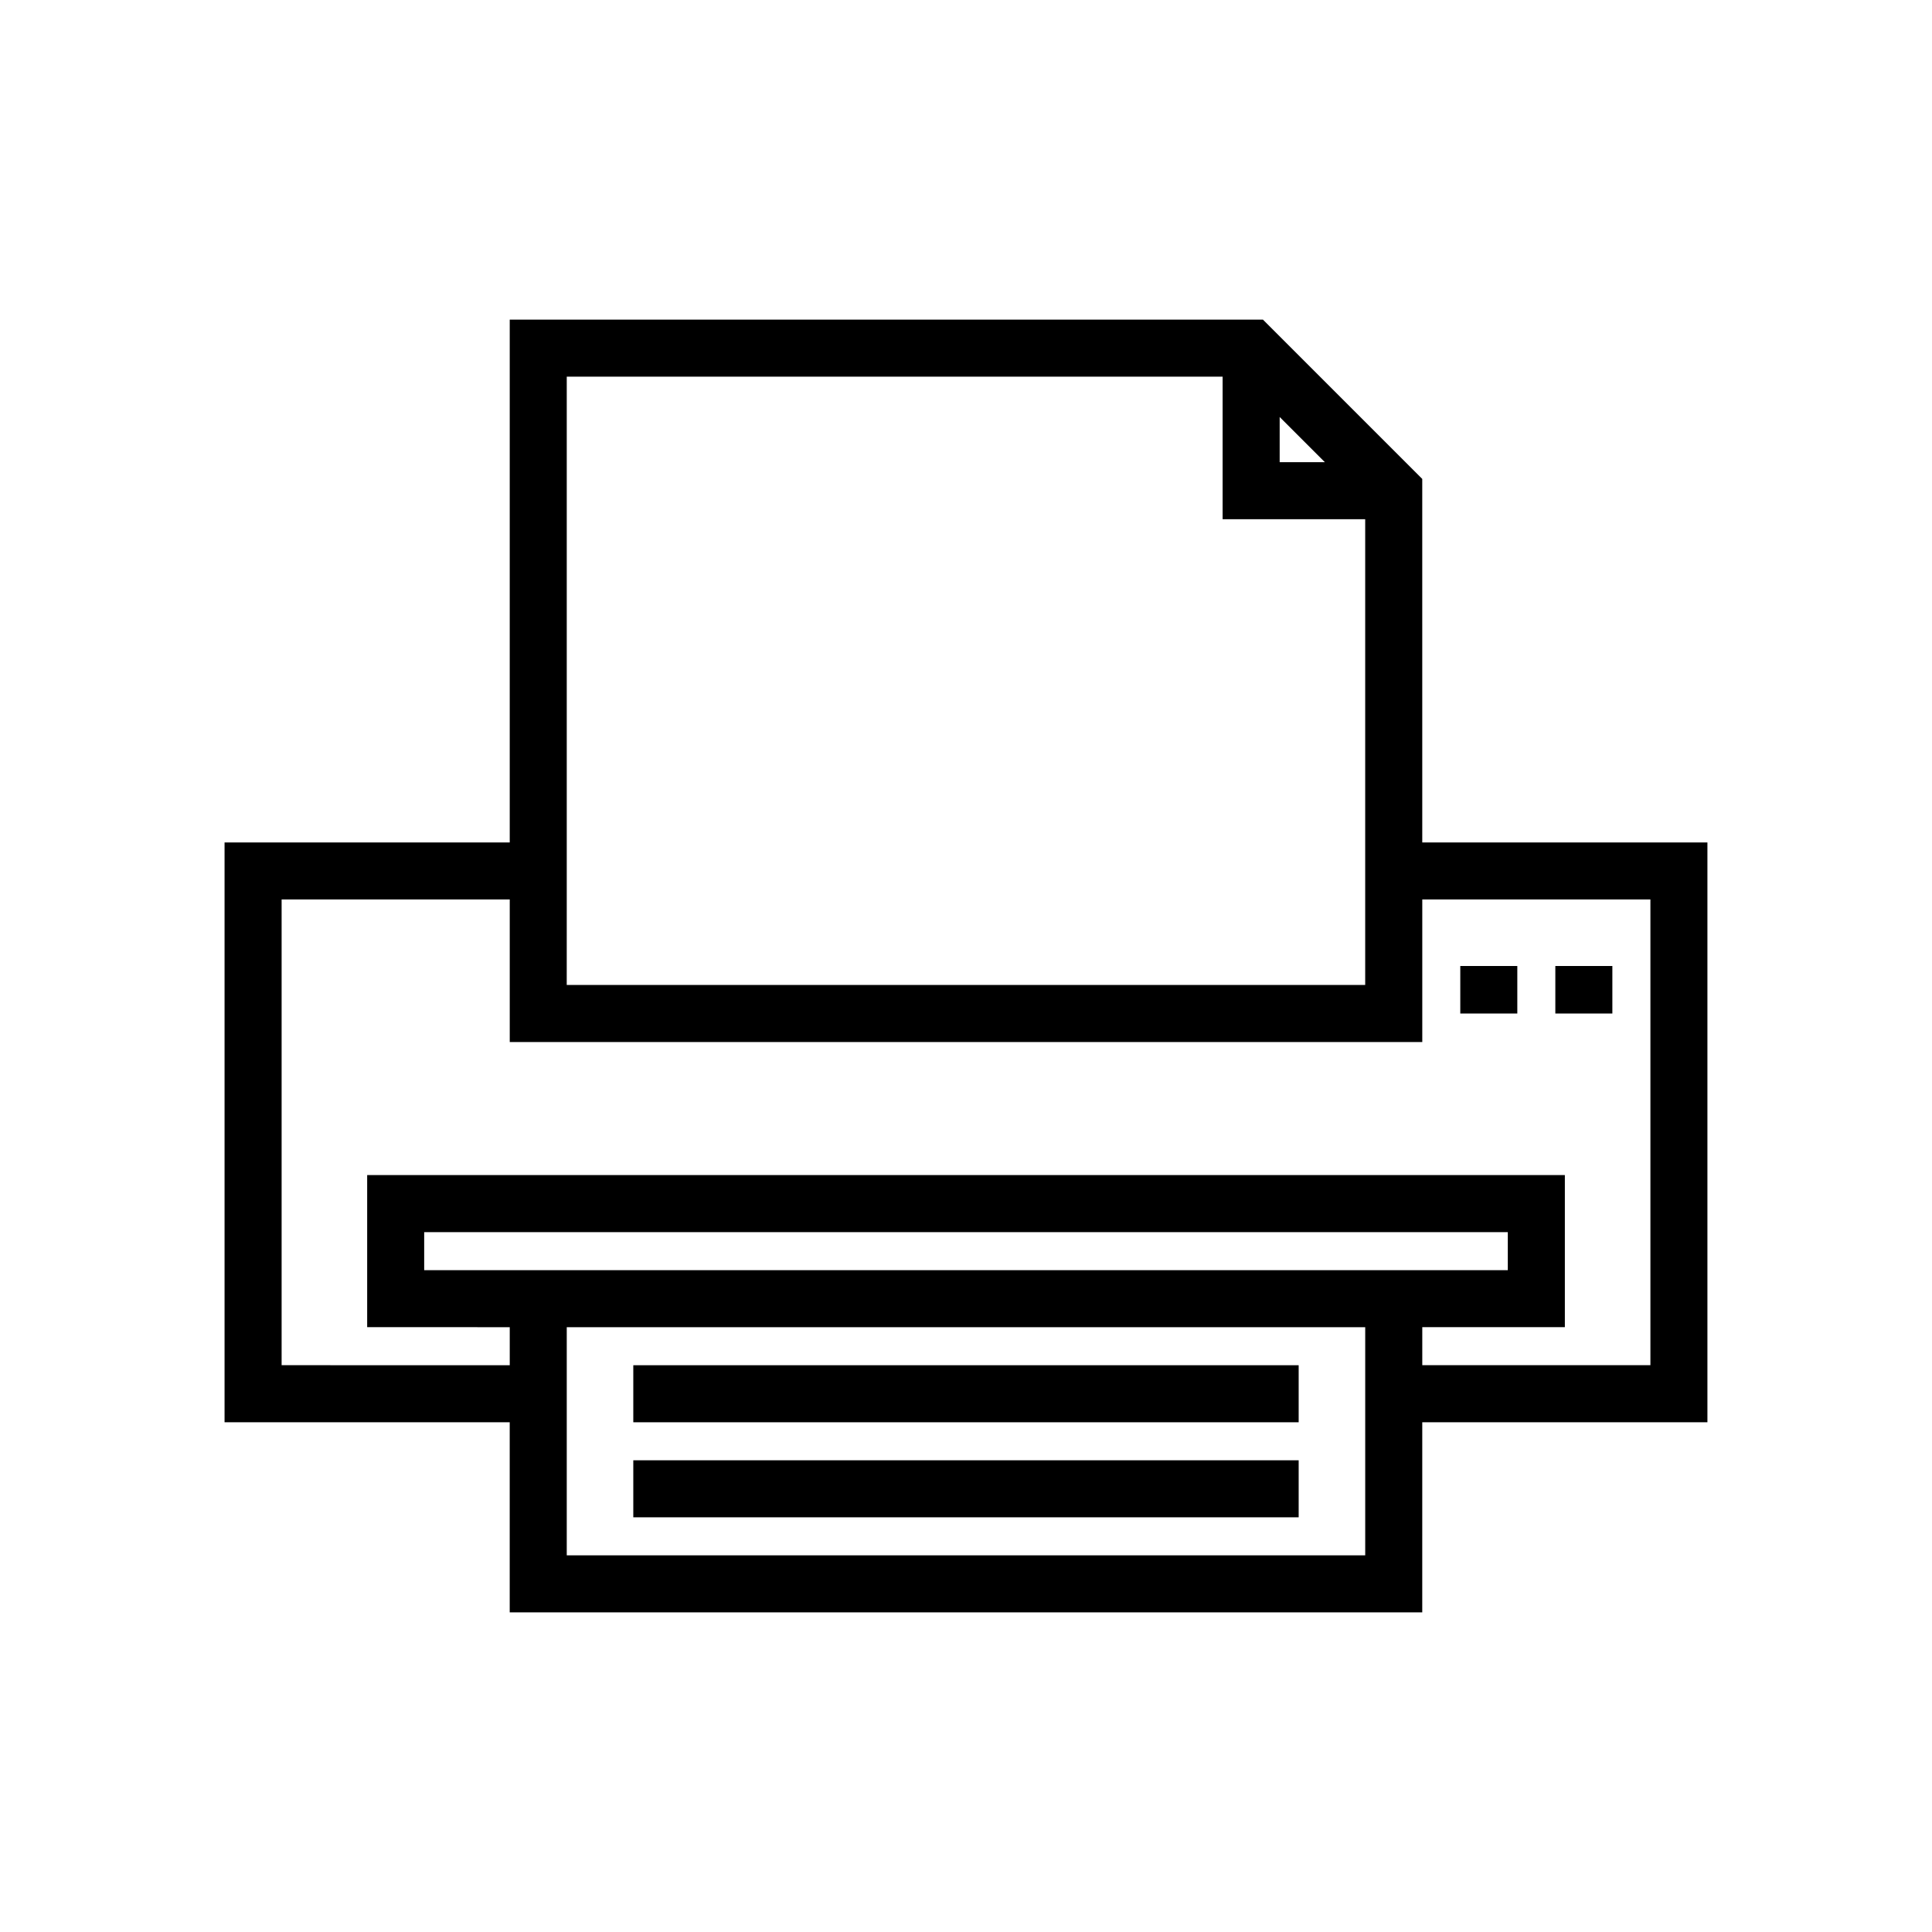 <?xml version="1.0" encoding="UTF-8"?>
<!-- Uploaded to: SVG Repo, www.svgrepo.com, Generator: SVG Repo Mixer Tools -->
<svg fill="#000000" width="800px" height="800px" version="1.1" viewBox="144 144 512 512" xmlns="http://www.w3.org/2000/svg">
 <g>
  <path d="m520.91 270.92-42.215-42.215h-199.61v138.55h-75.574v153.66h75.57v50.383h241.83l0.004-50.383h75.57v-153.66h-75.57zm-37.785-16.414 11.984 11.984h-11.984zm-188.93 127.86v-138.55h173.81v37.785h37.785v123.43h-211.6zm211.6 123.43v50.383h-211.6v-60.461h211.6zm-226.71-25.188h-22.672v-10.078h287.17v10.078zm302.29-98.246v123.43h-60.457v-10.078h37.785v-40.305h-317.4v40.305l37.785 0.004v10.078l-60.457-0.004v-123.43h60.457v37.789h241.83v-37.785z"/>
  <path d="m530.99 400h15.113v12.594h-15.113z"/>
  <path d="m556.18 400h15.113v12.594h-15.113z"/>
  <path d="m488.16 513.36v-7.559h-176.33v15.117h176.33z"/>
  <path d="m488.16 538.55v-7.559h-176.33v15.113h176.33z"/>
 </g>
</svg>